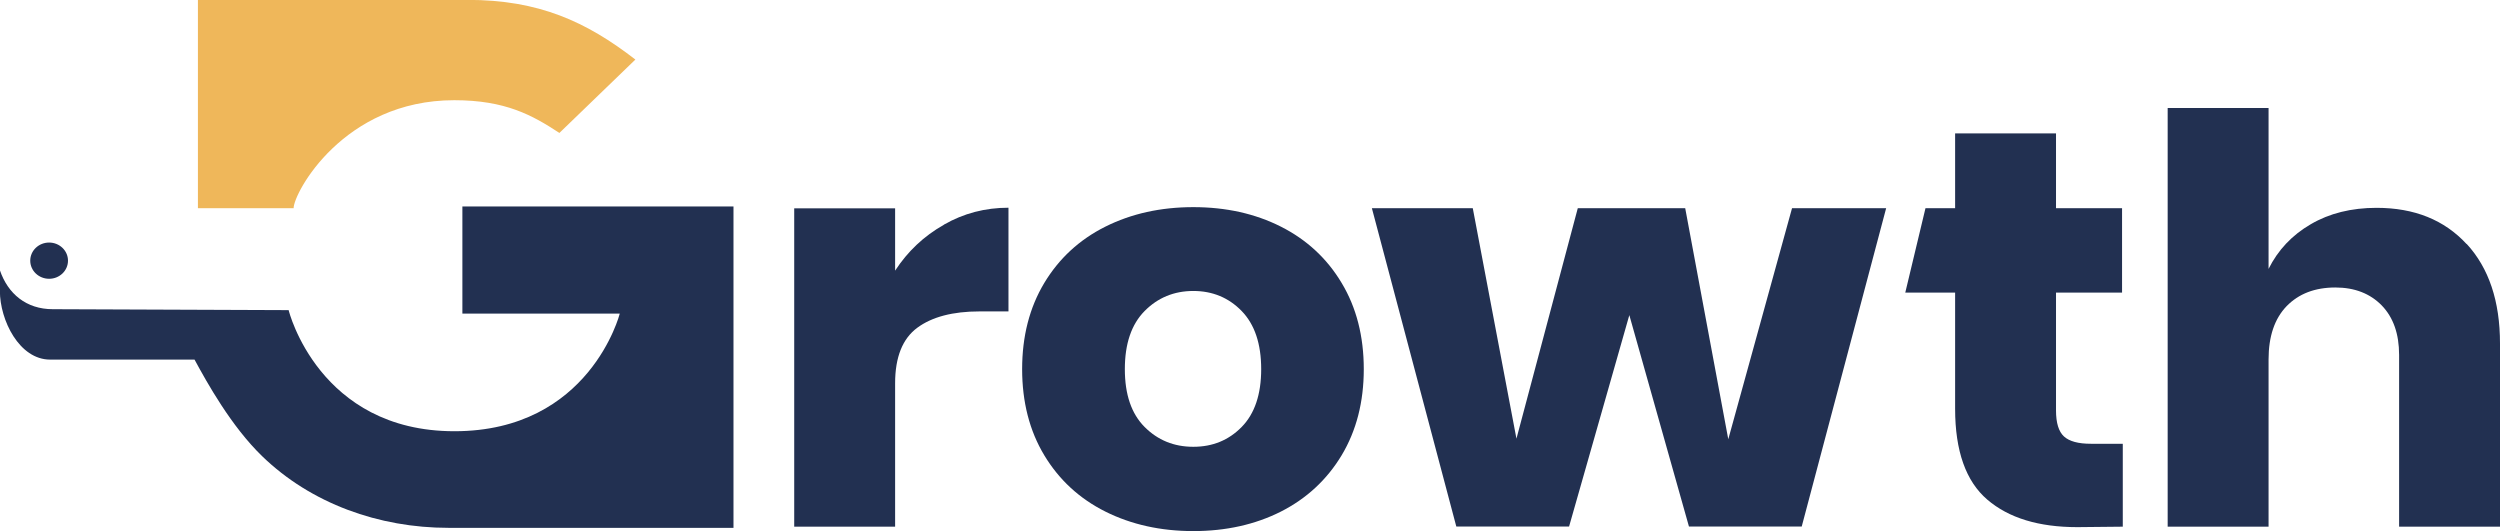 <svg width="193" height="41" viewBox="0 0 193 41" fill="none" xmlns="http://www.w3.org/2000/svg">
<g clip-path="url(#clip0_0_9448)">
<path d="M72.866 17.345C74.398 16.466 76.061 16.036 77.854 16.036V24.041H75.621C73.558 24.041 71.951 24.462 70.812 25.304C69.672 26.147 69.103 27.581 69.103 29.589V40.659H61.313V16.081H69.103V20.894C70.074 19.406 71.325 18.223 72.866 17.354V17.345Z" fill="#223051"/>
<path d="M98.886 17.497C100.876 18.501 102.445 19.953 103.575 21.845C104.714 23.736 105.284 25.959 105.284 28.496C105.284 31.032 104.714 33.246 103.575 35.147C102.435 37.038 100.866 38.49 98.886 39.494C96.897 40.498 94.637 41 92.124 41C89.612 41 87.343 40.498 85.335 39.494C83.327 38.49 81.758 37.038 80.618 35.147C79.479 33.255 78.909 31.032 78.909 28.496C78.909 25.959 79.479 23.745 80.618 21.845C81.758 19.953 83.327 18.501 85.335 17.497C87.343 16.493 89.603 15.991 92.124 15.991C94.646 15.991 96.897 16.493 98.886 17.497ZM88.361 24.014C87.343 25.045 86.838 26.541 86.838 28.496C86.838 30.45 87.343 31.938 88.361 32.959C89.379 33.981 90.63 34.492 92.124 34.492C93.619 34.492 94.861 33.981 95.86 32.959C96.86 31.938 97.364 30.45 97.364 28.496C97.364 26.541 96.86 25.045 95.86 24.014C94.861 22.983 93.609 22.463 92.124 22.463C90.639 22.463 89.379 22.983 88.361 24.014Z" fill="#223051"/>
<path d="M145.611 16.072L139.092 40.65H130.388L125.784 24.327L121.132 40.65H112.428L105.909 16.072H113.698L117.07 33.865L121.805 16.072H130.098L133.423 33.91L138.345 16.072H145.593H145.611Z" fill="#223051"/>
<path d="M163.879 34.268V40.659L160.368 40.695C157.388 40.695 155.072 39.987 153.419 38.571C151.766 37.155 150.935 34.815 150.935 31.552V22.589H147.087L148.647 16.072H150.935V10.299H158.724V16.072H163.823V22.589H158.724V31.687C158.724 32.646 158.929 33.318 159.34 33.695C159.751 34.071 160.442 34.259 161.414 34.259H163.87L163.879 34.268Z" fill="#223051"/>
<path d="M190.422 18.824C192.141 20.688 193 23.252 193 26.523V40.659H185.211V27.402C185.211 25.771 184.762 24.498 183.866 23.575C182.969 22.66 181.774 22.194 180.289 22.194C178.71 22.194 177.459 22.678 176.525 23.637C175.6 24.596 175.133 25.968 175.133 27.752V40.659H167.344V8.336H175.133V20.76C175.862 19.299 176.945 18.151 178.393 17.309C179.831 16.466 181.531 16.045 183.473 16.045C186.387 16.045 188.704 16.977 190.422 18.842V18.824Z" fill="#223051"/>
<path d="M3.792 21.522C4.597 21.522 5.249 20.896 5.249 20.123C5.249 19.351 4.597 18.725 3.792 18.725C2.987 18.725 2.335 19.351 2.335 20.123C2.335 20.896 2.987 21.522 3.792 21.522Z" fill="#223051"/>
<path d="M36.106 -6.94953e-05H15.279V16.072H22.667C22.667 14.907 26.496 7.736 35.07 7.736C39.02 7.736 41.094 8.892 43.186 10.263L49.051 4.598C45.25 1.658 41.589 -0.009 36.097 -0.009L36.106 -6.94953e-05Z" fill="#EFB75A"/>
<path d="M56.625 15.938H35.696V24.211H47.846C47.846 24.211 45.539 33.291 35.079 33.291C24.619 33.291 22.284 23.987 22.284 23.942L4.072 23.87C2.027 23.87 0.607 22.678 -0.009 20.859V22.445C-0.009 24.731 1.494 27.761 3.867 27.761H15.018C15.98 29.535 17.848 32.906 20.239 35.218C24.012 38.876 29.261 40.749 34.612 40.749H56.625V15.938Z" fill="#223051"/>
</g>
<defs>
<clipPath id="clip0_0_9448">
<rect width="193" height="41" fill="white"/>
</clipPath>
</defs>
</svg>
